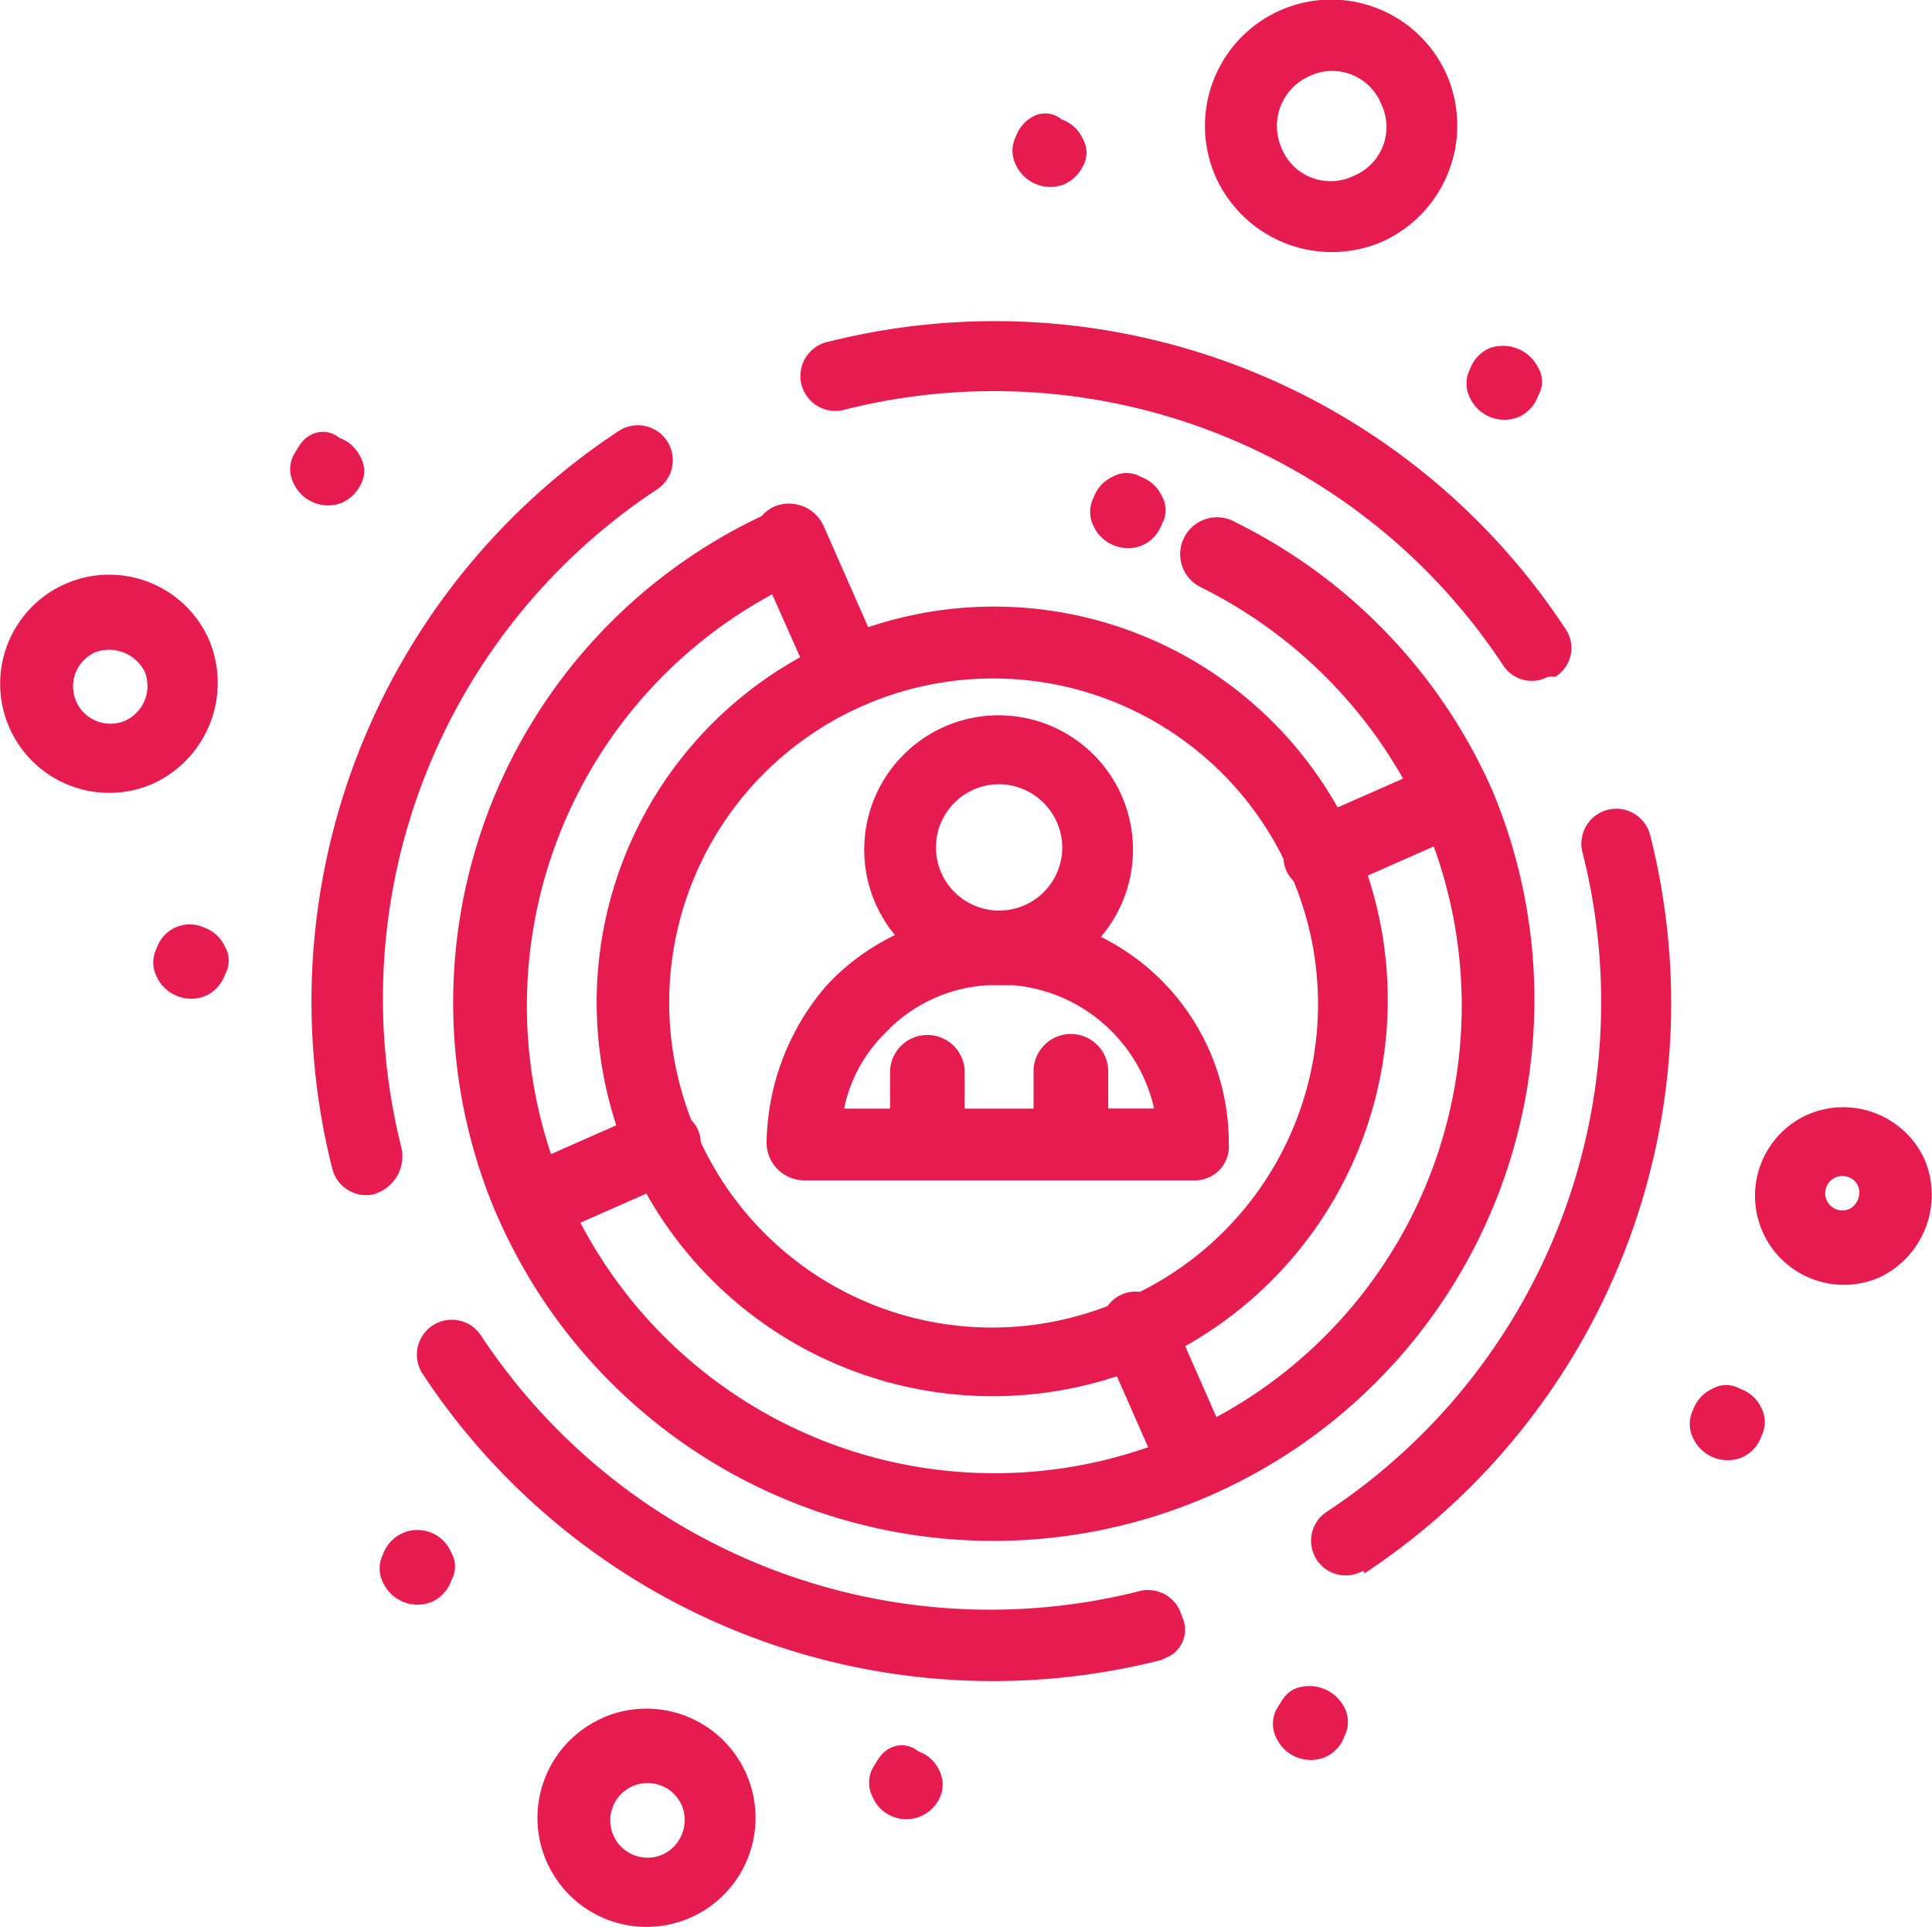 <svg xmlns="http://www.w3.org/2000/svg" xmlns:xlink="http://www.w3.org/1999/xlink" width="68.091" height="67.9" viewBox="0 0 68.091 67.9">
  <defs>
    <clipPath id="clip-path">
      <rect id="Rettangolo_48" data-name="Rettangolo 48" width="68.091" height="67.9" transform="translate(0 0)" fill="#e61c51"/>
    </clipPath>
  </defs>
  <g id="Raggruppa_212" data-name="Raggruppa 212" transform="translate(0 0)">
    <g id="Raggruppa_212-2" data-name="Raggruppa 212" clip-path="url(#clip-path)">
      <path id="Tracciato_181" data-name="Tracciato 181" d="M52.475,12.277a1.286,1.286,0,0,0-.67.737,1.1,1.1,0,0,0,0,1,1.339,1.339,0,0,0,1.734.673,1.282,1.282,0,0,0,.67-.738.986.986,0,0,0,0-1,1.387,1.387,0,0,0-1.733-.672" fill="#e61c51"/>
      <path id="Tracciato_182" data-name="Tracciato 182" d="M60.343,48.938a1.286,1.286,0,0,0-.67.737,1.1,1.1,0,0,0,0,1,1.339,1.339,0,0,0,1.734.673,1.282,1.282,0,0,0,.67-.738,1.1,1.1,0,0,0,0-1,1.277,1.277,0,0,0-.737-.669.986.986,0,0,0-1,0" fill="#e61c51"/>
      <path id="Tracciato_183" data-name="Tracciato 183" d="M37.538,6.479a1.348,1.348,0,0,0,.618-.6.986.986,0,0,0,0-1,1.282,1.282,0,0,0-.737-.67.9.9,0,0,0-.945-.136,1.283,1.283,0,0,0-.67.737,1.1,1.1,0,0,0,0,1,1.339,1.339,0,0,0,1.734.673" fill="#e61c51"/>
      <path id="Tracciato_184" data-name="Tracciato 184" d="M39.211,16.8a1.283,1.283,0,0,0-.67.737,1.1,1.1,0,0,0,0,1,1.339,1.339,0,0,0,1.734.673,1.283,1.283,0,0,0,.67-.737.988.988,0,0,0,0-1,1.281,1.281,0,0,0-.737-.669.984.984,0,0,0-1,0" fill="#e61c51"/>
      <path id="Tracciato_185" data-name="Tracciato 185" d="M45.653,59.5c-.37.163-.473.431-.67.738a1.1,1.1,0,0,0,0,1,1.339,1.339,0,0,0,1.734.673,1.279,1.279,0,0,0,.669-.738,1.1,1.1,0,0,0,0-1,1.391,1.391,0,0,0-1.734-.673" fill="#e61c51"/>
      <path id="Tracciato_186" data-name="Tracciato 186" d="M12.082,17.7a1.344,1.344,0,0,0,.618-.6.986.986,0,0,0,0-1,1.276,1.276,0,0,0-.737-.67.9.9,0,0,0-.945-.136c-.37.163-.474.429-.67.737a1.1,1.1,0,0,0,0,1,1.339,1.339,0,0,0,1.734.673" fill="#e61c51"/>
      <path id="Tracciato_187" data-name="Tracciato 187" d="M31.421,61.575c-.37.163-.474.43-.67.737a1.1,1.1,0,0,0,0,1,1.293,1.293,0,0,0,2.352.068,1.1,1.1,0,0,0,0-1,1.279,1.279,0,0,0-.738-.669.9.9,0,0,0-.944-.137" fill="#e61c51"/>
      <path id="Tracciato_188" data-name="Tracciato 188" d="M5.522,33.414a1.1,1.1,0,0,0,0,1,1.338,1.338,0,0,0,1.733.673,1.275,1.275,0,0,0,.67-.738.986.986,0,0,0,0-1,1.279,1.279,0,0,0-.738-.669,1.227,1.227,0,0,0-1.666.734" fill="#e61c51"/>
      <path id="Tracciato_189" data-name="Tracciato 189" d="M15.9,55.7a.986.986,0,0,0,0-1,1.288,1.288,0,0,0-2.4.065,1.1,1.1,0,0,0,0,1,1.339,1.339,0,0,0,1.734.673,1.283,1.283,0,0,0,.67-.737" fill="#e61c51"/>
      <path id="Tracciato_190" data-name="Tracciato 190" d="M58.163,29.447a1.231,1.231,0,1,0-2.385.609,21.5,21.5,0,0,1-9.007,23.206,1.221,1.221,0,0,0,1.164,2.14c.093-.041.186-.082.134.052A24.073,24.073,0,0,0,58.163,29.447" fill="#e61c51"/>
      <path id="Tracciato_191" data-name="Tracciato 191" d="M13.209,42.076l.185-.082a1.38,1.38,0,0,0,.755-1.549,21.493,21.493,0,0,1,9.007-23.2,1.231,1.231,0,0,0-1.35-2.059A24.075,24.075,0,0,0,11.712,41.188a1.238,1.238,0,0,0,1.5.888" fill="#e61c51"/>
      <path id="Tracciato_192" data-name="Tracciato 192" d="M40.158,56.066a21.5,21.5,0,0,1-23.206-9.007,1.23,1.23,0,1,0-2.058,1.349A24.075,24.075,0,0,0,40.9,58.5l.185-.082a1.061,1.061,0,0,0,.569-1.467,1.238,1.238,0,0,0-1.5-.888" fill="#e61c51"/>
      <path id="Tracciato_193" data-name="Tracciato 193" d="M29.769,14.435a21.5,21.5,0,0,1,23.206,9.007,1.2,1.2,0,0,0,1.518.436c.093-.04.093-.04.319-.03a1.187,1.187,0,0,0,.354-1.7A24.074,24.074,0,0,0,29.16,12.05a1.231,1.231,0,1,0,.609,2.385" fill="#e61c51"/>
      <path id="Tracciato_194" data-name="Tracciato 194" d="M21.236,60.537A3.843,3.843,0,1,0,26.3,62.5a3.843,3.843,0,0,0-5.067-1.967m2.121,4.813a1.315,1.315,0,1,1,.673-1.733,1.339,1.339,0,0,1-.673,1.733" fill="#e61c51"/>
      <path id="Tracciato_195" data-name="Tracciato 195" d="M63.71,39.273a3.136,3.136,0,0,0,2.53,5.739,3.219,3.219,0,0,0,1.6-4.135,3.151,3.151,0,0,0-4.134-1.6M65.179,42.6a.607.607,0,1,1,.311-.8.653.653,0,0,1-.311.8" fill="#e61c51"/>
      <path id="Tracciato_196" data-name="Tracciato 196" d="M48.716,8.516a4.491,4.491,0,0,0,2.278-5.868,4.451,4.451,0,1,0-8.146,3.59,4.491,4.491,0,0,0,5.868,2.278m-2.57-5.832a1.861,1.861,0,0,1,2.534.983A1.859,1.859,0,0,1,47.7,6.2a1.859,1.859,0,0,1-2.533-.983,1.92,1.92,0,0,1,.983-2.534" fill="#e61c51"/>
      <path id="Tracciato_197" data-name="Tracciato 197" d="M5.4,27.611a3.909,3.909,0,0,0,1.967-5.068A3.844,3.844,0,1,0,5.4,27.611m-2.04-4.629a1.407,1.407,0,0,1,1.734.673,1.34,1.34,0,0,1-.673,1.734,1.315,1.315,0,0,1-1.061-2.407" fill="#e61c51"/>
      <path id="Tracciato_198" data-name="Tracciato 198" d="M17.561,42.922a19.07,19.07,0,0,0,35.02-15.105,19.16,19.16,0,0,0-9.01-9.4,1.3,1.3,0,1,0-1.2,2.3,16.716,16.716,0,0,1,7.078,6.718l-2.305,1.016A13.9,13.9,0,0,0,30.6,22.1l-1.577-3.577a1.34,1.34,0,0,0-1.734-.674,1.261,1.261,0,0,0-.447.338,18.958,18.958,0,0,0-9.285,24.736m9.657-21.983L28.2,23.16A13.9,13.9,0,0,0,21.72,39.651l-2.3,1.016a16.482,16.482,0,0,1,7.8-19.728M20.457,43.082l2.324-1.024a14,14,0,0,0,16.583,6.437l1.1,2.5a16.473,16.473,0,0,1-20.008-7.912m22.415,6.851-1.1-2.5a14,14,0,0,0,6.436-16.583l2.324-1.025a16.473,16.473,0,0,1-7.659,20.107m2.363-19.656a1.234,1.234,0,0,0,.1.4,1.257,1.257,0,0,0,.254.366,11.328,11.328,0,0,1-5.413,14.476,1.214,1.214,0,0,0-1.139.5,11.329,11.329,0,0,1-14.338-5.771,1.161,1.161,0,0,0-.333-.778,11.416,11.416,0,0,1,20.873-9.2" fill="#e61c51"/>
      <path id="Tracciato_199" data-name="Tracciato 199" d="M30.459,29.96a4.716,4.716,0,0,0,1.082,2.989,8.07,8.07,0,0,0-2.4,1.766,8.651,8.651,0,0,0-2.124,5.563,1.337,1.337,0,0,0,1.314,1.314H42.092a1.194,1.194,0,0,0,1.214-1.314v-.1A8.1,8.1,0,0,0,38.8,33.012a4.736,4.736,0,1,0-8.341-3.052m10.217,9.1H39.057V37.749a1.315,1.315,0,1,0-2.63,0v1.315H34V37.749a1.316,1.316,0,0,0-2.631,0v1.315H29.751a5.154,5.154,0,0,1,1.416-2.63,5.394,5.394,0,0,1,3.642-1.719h.91a5.6,5.6,0,0,1,4.957,4.349m-3.237-9.206a2.226,2.226,0,1,1-2.226-2.225,2.245,2.245,0,0,1,2.226,2.225" fill="#e61c51"/>
    </g>
  </g>
</svg>
